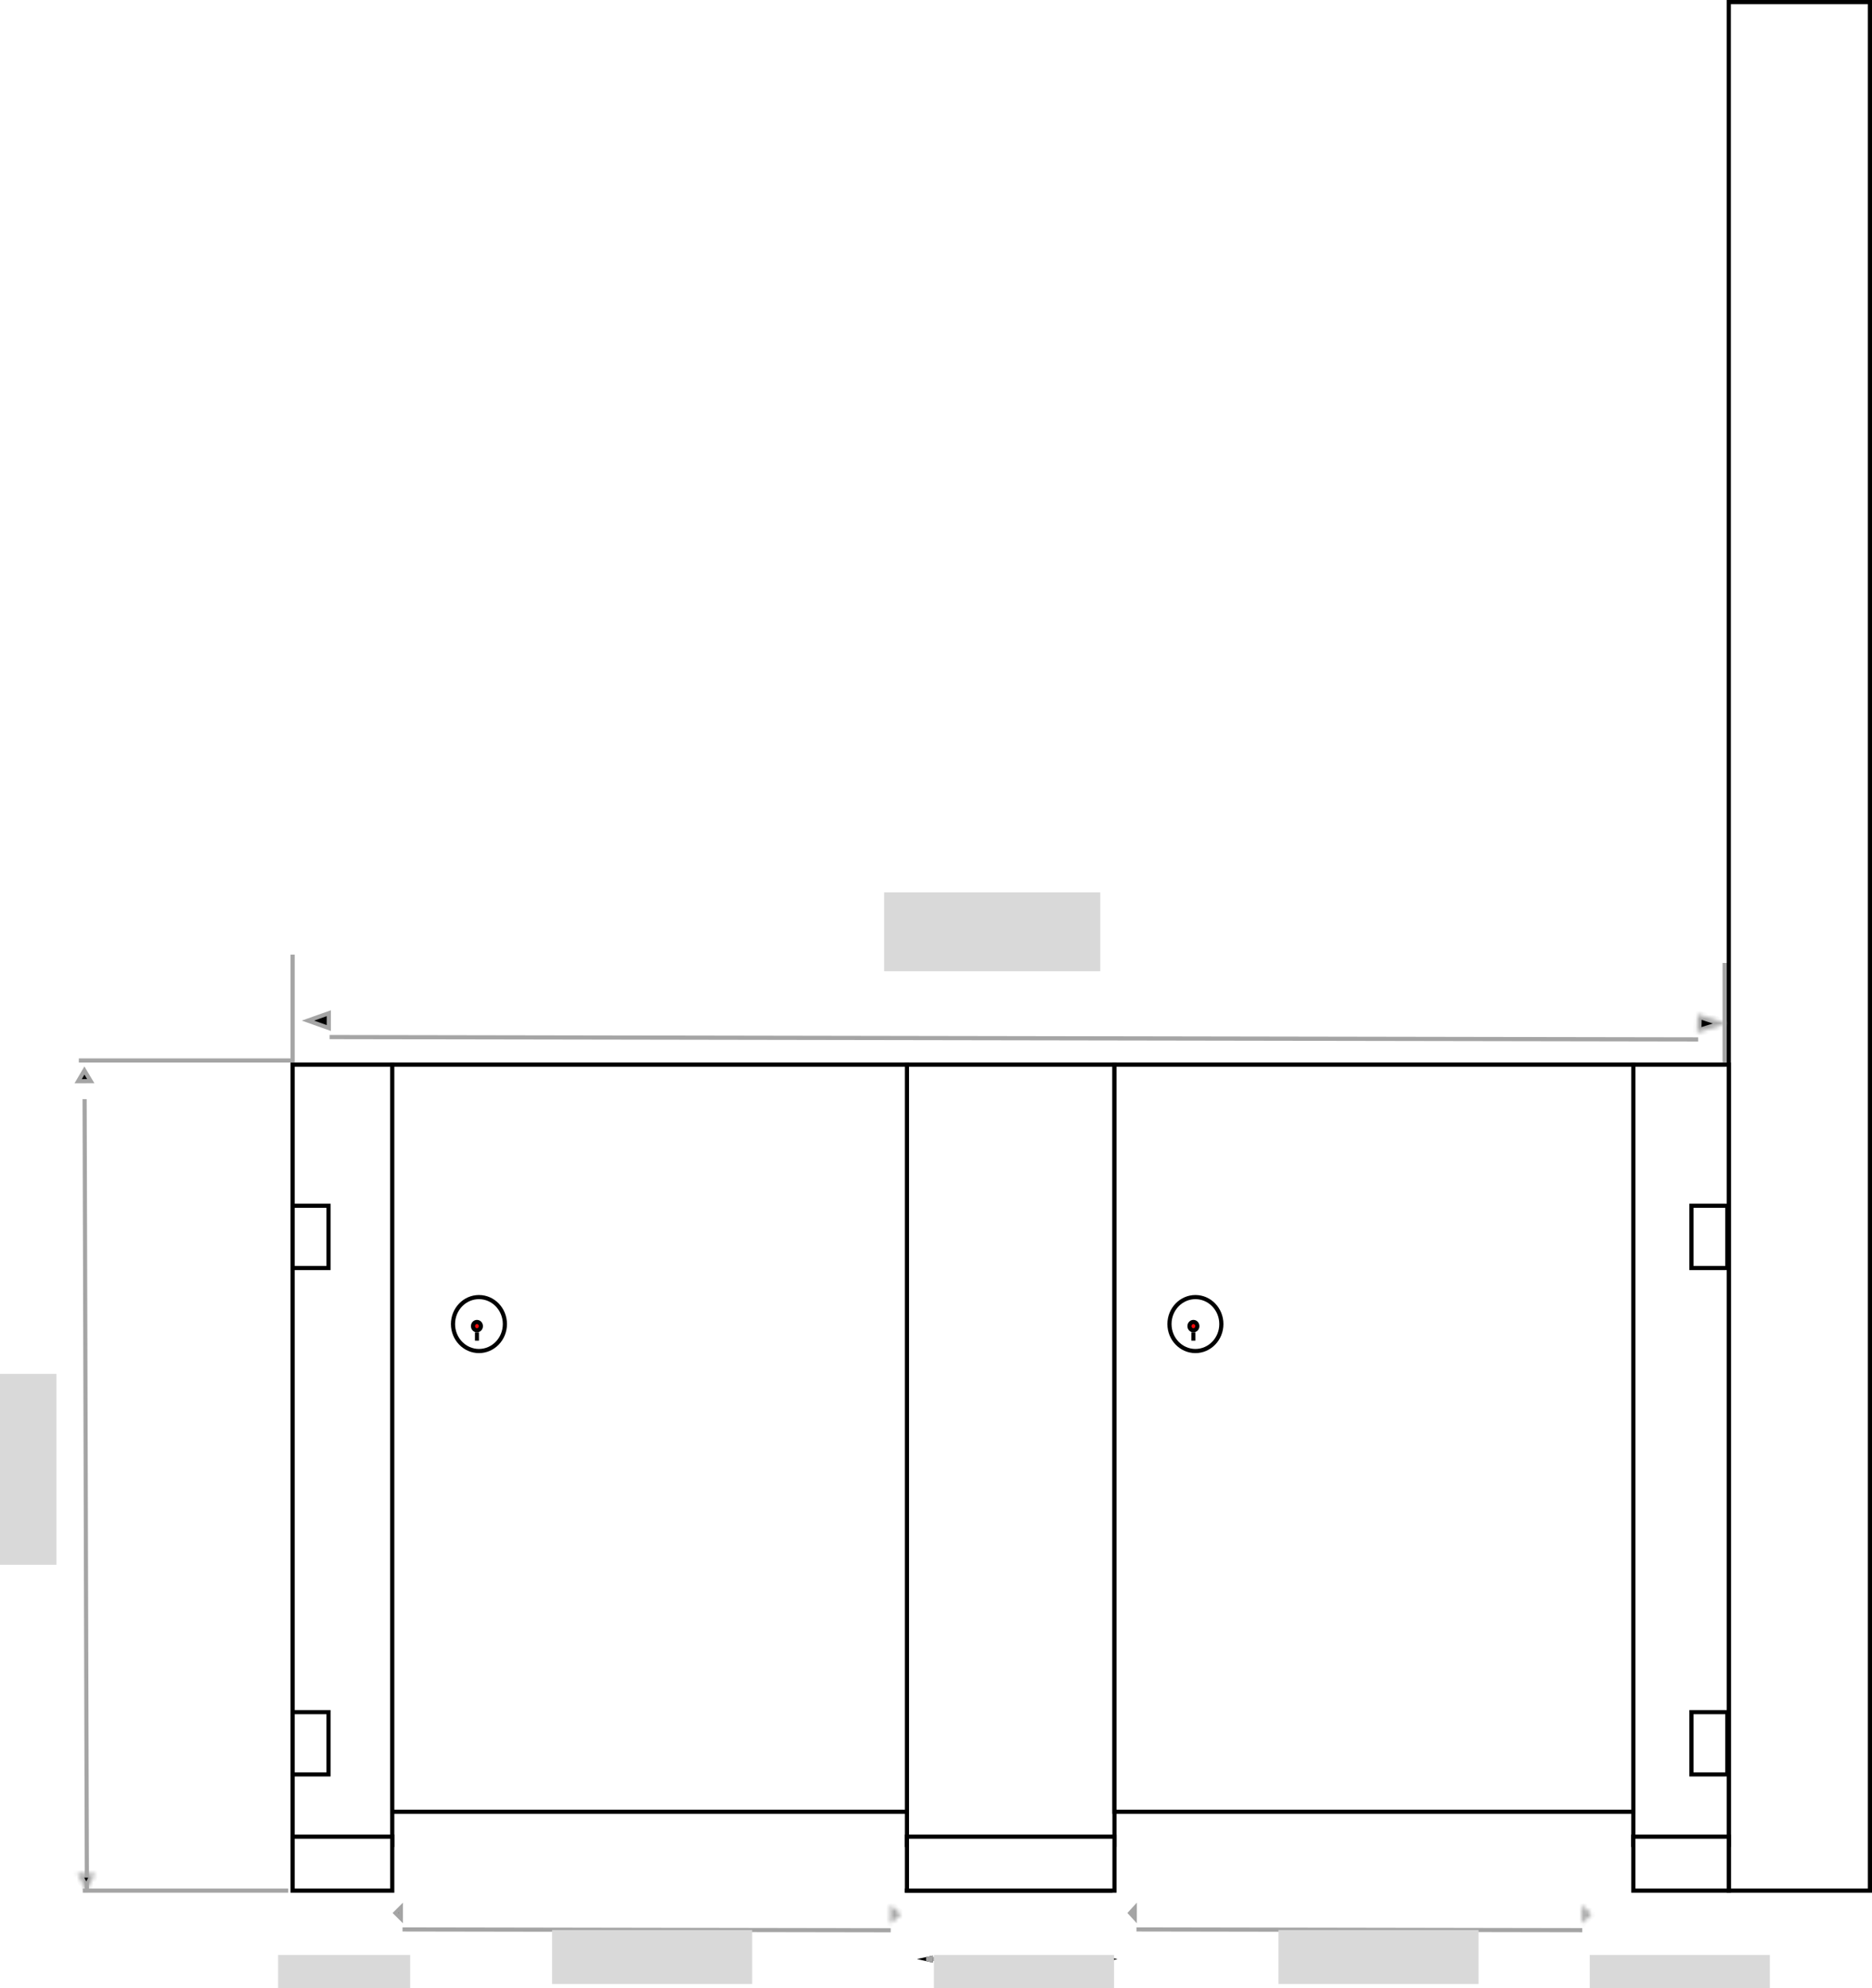 <svg xmlns="http://www.w3.org/2000/svg" fill="none" viewBox="0 0 451 479" height="479" width="451">
<g id="2 Into right corner">
<g id="Rectangle 37">
<rect fill="white" transform="matrix(-1 0 0 1 450 0)" height="455" width="34" y="0.5" x="-0.5"></rect>
<rect fill="white" transform="matrix(-1 0 0 1 450 0)" height="455" width="34" y="0.5" x="-0.5"></rect>
<rect stroke="black" transform="matrix(-1 0 0 1 450 0)" height="455" width="34" y="0.5" x="-0.5"></rect>
</g>
<rect stroke="black" fill="white" transform="matrix(-1 0 0 1 416 256)" height="188" width="23" y="0.5" x="-0.5" id="right-shadow"></rect>
<rect stroke="black" fill="white" transform="matrix(-1 0 0 1 94 256)" height="188" width="24" y="0.5" x="-0.5" id="left-shadow"></rect>
<rect stroke="black" fill="white" transform="matrix(-1 0 0 1 268 256)" height="188" width="50" y="0.5" x="-0.5" id="partition-1"></rect>
<g id="door">
<rect stroke="black" fill="white" transform="matrix(-1 0 0 1 393 256)" height="180" width="125" y="0.5" x="-0.5" id="Door 2"></rect>
<rect stroke="black" fill="white" transform="matrix(-1 0 0 1 218 256)" height="180" width="124" y="0.5" x="-0.5" id="Door 1"></rect>
</g>
<g id="Group 14">
<g id="Group 2">
<path stroke="black" fill="white" d="M115.387 312.5C111.952 312.5 109.137 315.393 109.137 319C109.137 322.607 111.952 325.5 115.387 325.5C118.822 325.5 121.637 322.607 121.637 319C121.637 315.393 118.822 312.5 115.387 312.5Z" id="Ellipse 1"></path>
<path stroke="black" fill="#FE0909" d="M114.904 318.5C114.399 318.5 113.958 318.93 113.958 319.5C113.958 320.07 114.399 320.5 114.904 320.5C115.41 320.5 115.851 320.07 115.851 319.5C115.851 318.93 115.41 318.5 114.904 318.5Z" id="Ellipse 2"></path>
<rect fill="black" transform="matrix(-1 0 0 1 115.387 321)" height="2" width="0.964" id="Rectangle 8"></rect>
</g>
<g id="Group 3">
<path stroke="black" fill="white" d="M287.997 312.5C284.562 312.5 281.747 315.393 281.747 319C281.747 322.607 284.562 325.5 287.997 325.5C291.432 325.5 294.247 322.607 294.247 319C294.247 315.393 291.432 312.5 287.997 312.5Z" id="Ellipse 1_2"></path>
<path stroke="black" fill="#FE0909" d="M287.515 318.5C287.009 318.5 286.568 318.93 286.568 319.5C286.568 320.07 287.009 320.5 287.515 320.5C288.02 320.5 288.461 320.07 288.461 319.5C288.461 318.93 288.02 318.5 287.515 318.5Z" id="Ellipse 2_2"></path>
<rect fill="black" transform="matrix(-1 0 0 1 287.997 321)" height="2" width="0.964" id="Rectangle 8_2"></rect>
</g>
<rect stroke="black" fill="white" transform="matrix(-1 0 0 1 415.643 290)" height="15" width="8.643" y="0.5" x="-0.5" id="Rectangle 13"></rect>
<rect stroke="black" fill="white" transform="matrix(-1 0 0 1 415.643 412)" height="15" width="8.643" y="0.5" x="-0.5" id="Rectangle 14"></rect>
<rect stroke="black" fill="white" transform="matrix(-1 0 0 1 78.643 290)" height="15" width="8.643" y="0.5" x="-0.5" id="Rectangle 10"></rect>
<rect stroke="black" fill="white" transform="matrix(-1 0 0 1 78.643 412)" height="15" width="8.643" y="0.5" x="-0.5" id="Rectangle 11"></rect>
</g>
<g id="4-cubicle-front">
<line stroke="#A5A5A5" y2="232" x2="415.5" y1="256" x1="415.5" id="Line 45"></line>
<line stroke="#A5A5A5" y2="230" x2="70.5" y1="256" x1="70.5" id="Line 46"></line>
<g id="Group 22">
<line stroke="#A5A5A5" y2="255.5" x2="18.991" y1="255.5" x1="70" id="Line 48"></line>
<line stroke="#A5A5A5" y2="455.5" x2="19.944" y1="455.5" x1="69.43" id="Line 49"></line>
</g>
<g id="width-line">
<g filter="url(#filter0_d_80_1230)" id="Arrow 1">
<path stroke="#A5A5A5" d="M381.186 461.035L273.794 460.851"></path>
</g>
<path stroke="#A5A5A5" fill="black" d="M273.39 462.096L273.393 459.679L272.285 460.888L273.39 462.096Z" id="Polygon 1"></path>
<g id="Polygon 3">
<mask fill="white" id="path-23-inside-1_80_1230">
<path d="M383.411 461.222L381.147 458.948L381.108 463.437L383.411 461.222Z"></path>
</mask>
<path mask="url(#path-23-inside-1_80_1230)" stroke-width="2" stroke="#A5A5A5" fill="black" d="M383.411 461.222L381.147 458.948L381.108 463.437L383.411 461.222Z"></path>
</g>
</g>
<g id="right-pilaster-width">
<g id="width-line_2">
<g filter="url(#filter1_d_80_1230)" id="Arrow 1_2">
<path stroke="#A5A5A5" d="M266.709 468L223.53 467.973"></path>
</g>
</g>
<g filter="url(#filter2_d_80_1230)" id="Polygon 4">
<path fill="black" d="M269.22 468.011L265.397 467.138L265.347 468.851L269.22 468.011Z"></path>
<path stroke="#A5A5A5" d="M265.879 467.764L265.866 468.229L266.92 468.001L265.879 467.764Z"></path>
</g>
<g filter="url(#filter3_d_80_1230)" id="Polygon 5">
<path fill="black" d="M220.91 467.989L224.733 468.862L224.783 467.149L220.91 467.989Z"></path>
<path stroke="#A5A5A5" d="M224.251 468.236L224.264 467.771L223.21 467.999L224.251 468.236Z"></path>
</g>
</g>
<g id="width-line_3">
<g filter="url(#filter4_d_80_1230)" id="Arrow 1_3">
<path stroke="#A5A5A5" d="M214.587 461.053L96.975 460.852"></path>
</g>
<path stroke="#A5A5A5" fill="black" d="M96.58 462.18L96.584 459.597L95.288 460.888L96.58 462.18Z" id="Polygon 1_2"></path>
<g id="Polygon 3_2">
<mask fill="white" id="path-31-inside-2_80_1230">
<path d="M217.024 461.24L214.544 458.966L214.502 463.455L217.024 461.24Z"></path>
</mask>
<path mask="url(#path-31-inside-2_80_1230)" stroke-width="2" stroke="#A5A5A5" fill="black" d="M217.024 461.24L214.544 458.966L214.502 463.455L217.024 461.24Z"></path>
</g>
</g>
<g id="right-pilaster-width_2">
<g id="width-line_4">
<g filter="url(#filter5_d_80_1230)" id="Arrow 1_4">
<path stroke="#A5A5A5" d="M90.784 468L72.805 467.973"></path>
</g>
</g>
<g filter="url(#filter6_d_80_1230)" id="Polygon 4_2">
<path fill="black" d="M91.829 468.011L90.237 467.138L90.217 468.851L91.829 468.011Z"></path>
<path stroke="#A5A5A5" d="M90.727 467.977L90.727 468.023L90.77 468.001L90.727 467.977Z"></path>
</g>
<g filter="url(#filter7_d_80_1230)" id="Polygon 5_2">
<path fill="black" d="M71.714 467.989L73.306 468.862L73.326 467.149L71.714 467.989Z"></path>
<path stroke="#A5A5A5" d="M72.816 468.023L72.817 467.977L72.773 467.999L72.816 468.023Z"></path>
</g>
</g>
<g id="width-line_5">
<g filter="url(#filter8_d_80_1230)" id="Arrow 1_5">
<path stroke="#A5A5A5" d="M409.114 246.423L79.416 245.859"></path>
</g>
<path stroke="#A5A5A5" fill="black" d="M79.214 247.682L79.218 244.108L74.194 245.89L79.214 247.682Z" id="Polygon 1_3"></path>
<g id="Polygon 3_3">
<mask fill="white" id="path-39-inside-3_80_1230">
<path d="M415.945 246.618L408.986 244.336L408.881 248.825L415.945 246.618Z"></path>
</mask>
<path mask="url(#path-39-inside-3_80_1230)" stroke-width="2" stroke="#A5A5A5" fill="black" d="M415.945 246.618L408.986 244.336L408.881 248.825L415.945 246.618Z"></path>
</g>
</g>
<g id="width-line_6">
<g filter="url(#filter9_d_80_1230)" id="Arrow 1_6">
<path stroke="#A5A5A5" d="M20.935 451.478L20.383 260.812"></path>
</g>
<path stroke="#A5A5A5" fill="black" d="M18.83 260.491L21.865 260.481L20.336 257.914L18.83 260.491Z" id="Polygon 1_4"></path>
<g id="Polygon 3_4">
<mask fill="white" id="path-42-inside-4_80_1230">
<path d="M20.77 455.429L22.935 451.396L18.63 451.353L20.77 455.429Z"></path>
</mask>
<path mask="url(#path-42-inside-4_80_1230)" stroke-width="2" stroke="#A5A5A5" fill="black" d="M20.77 455.429L22.935 451.396L18.63 451.353L20.77 455.429Z"></path>
</g>
</g>
<g id="right-pilaster-width_3">
<g id="width-line_7">
<g filter="url(#filter10_d_80_1230)" id="Arrow 1_7">
<path stroke="#A5A5A5" d="M412.828 468L394.084 467.973"></path>
</g>
</g>
<g filter="url(#filter11_d_80_1230)" id="Polygon 4_3">
<path fill="black" d="M413.919 468.011L412.259 467.138L412.238 468.851L413.919 468.011Z"></path>
<path stroke="#A5A5A5" d="M412.748 467.961L412.747 468.038L412.823 468L412.748 467.961Z"></path>
</g>
<g filter="url(#filter12_d_80_1230)" id="Polygon 5_3">
<path fill="black" d="M392.948 467.989L394.607 468.862L394.629 467.149L392.948 467.989Z"></path>
<path stroke="#A5A5A5" d="M394.118 468.039L394.119 467.963L394.043 468L394.118 468.039Z"></path>
</g>
</g>
</g>
<rect fill="#D9D9D9" transform="matrix(-1 0 0 1 98.822 471)" height="8" width="31.822" id="pilaster-left-width"></rect>
<rect fill="#D9D9D9" transform="matrix(-1 0 0 1 181.215 465)" height="13" width="48.215" id="door-open-width-1"></rect>
<rect fill="#D9D9D9" transform="matrix(-1 0 0 1 268.394 471)" height="8" width="43.394" id="partition-1-width"></rect>
<rect fill="#D9D9D9" transform="matrix(-1 0 0 1 356.215 465)" height="13" width="48.215" id="door-open-width-2"></rect>
<rect fill="#D9D9D9" transform="matrix(-1 0 0 1 426.394 471)" height="8" width="43.394" id="pilaster-right-width"></rect>
<rect fill="#D9D9D9" height="46" width="13.599" y="331" id="outer-cubicle-height"></rect>
<g id="cubicle-width">
<rect fill="#D9D9D9" transform="matrix(-1 0 0 1 265.072 215)" height="19" width="52.072" id="Rectangle 21"></rect>
</g>
<line stroke="black" y2="455.5" x2="268" y1="455.5" x1="218" id="Line 73"></line>
<rect stroke="black" fill="white" height="13" width="50" y="442.5" x="218.5" id="Rectangle 35"></rect>
<rect stroke="black" fill="white" height="13" width="23" y="442.5" x="393.5" id="Rectangle 36"></rect>
<rect stroke="black" fill="white" height="13" width="24" y="442.5" x="70.5" id="Rectangle 34"></rect>
</g>
<defs>
<filter color-interpolation-filters="sRGB" filterUnits="userSpaceOnUse" height="9.184" width="115.394" y="460.351" x="269.793" id="filter0_d_80_1230">
<feFlood result="BackgroundImageFix" flood-opacity="0"></feFlood>
<feColorMatrix result="hardAlpha" values="0 0 0 0 0 0 0 0 0 0 0 0 0 0 0 0 0 0 127 0" type="matrix" in="SourceAlpha"></feColorMatrix>
<feOffset dy="4"></feOffset>
<feGaussianBlur stdDeviation="2"></feGaussianBlur>
<feComposite operator="out" in2="hardAlpha"></feComposite>
<feColorMatrix values="0 0 0 0 0 0 0 0 0 0 0 0 0 0 0 0 0 0 0.25 0" type="matrix"></feColorMatrix>
<feBlend result="effect1_dropShadow_80_1230" in2="BackgroundImageFix" mode="normal"></feBlend>
<feBlend result="shape" in2="effect1_dropShadow_80_1230" in="SourceGraphic" mode="normal"></feBlend>
</filter>
<filter color-interpolation-filters="sRGB" filterUnits="userSpaceOnUse" height="9.027" width="51.184" y="467.473" x="219.527" id="filter1_d_80_1230">
<feFlood result="BackgroundImageFix" flood-opacity="0"></feFlood>
<feColorMatrix result="hardAlpha" values="0 0 0 0 0 0 0 0 0 0 0 0 0 0 0 0 0 0 127 0" type="matrix" in="SourceAlpha"></feColorMatrix>
<feOffset dy="4"></feOffset>
<feGaussianBlur stdDeviation="2"></feGaussianBlur>
<feComposite operator="out" in2="hardAlpha"></feComposite>
<feColorMatrix values="0 0 0 0 0 0 0 0 0 0 0 0 0 0 0 0 0 0 0.25 0" type="matrix"></feColorMatrix>
<feBlend result="effect1_dropShadow_80_1230" in2="BackgroundImageFix" mode="normal"></feBlend>
<feBlend result="shape" in2="effect1_dropShadow_80_1230" in="SourceGraphic" mode="normal"></feBlend>
</filter>
<filter color-interpolation-filters="sRGB" filterUnits="userSpaceOnUse" height="9.713" width="11.872" y="467.138" x="261.348" id="filter2_d_80_1230">
<feFlood result="BackgroundImageFix" flood-opacity="0"></feFlood>
<feColorMatrix result="hardAlpha" values="0 0 0 0 0 0 0 0 0 0 0 0 0 0 0 0 0 0 127 0" type="matrix" in="SourceAlpha"></feColorMatrix>
<feOffset dy="4"></feOffset>
<feGaussianBlur stdDeviation="2"></feGaussianBlur>
<feComposite operator="out" in2="hardAlpha"></feComposite>
<feColorMatrix values="0 0 0 0 0 0 0 0 0 0 0 0 0 0 0 0 0 0 0.25 0" type="matrix"></feColorMatrix>
<feBlend result="effect1_dropShadow_80_1230" in2="BackgroundImageFix" mode="normal"></feBlend>
<feBlend result="shape" in2="effect1_dropShadow_80_1230" in="SourceGraphic" mode="normal"></feBlend>
</filter>
<filter color-interpolation-filters="sRGB" filterUnits="userSpaceOnUse" height="9.713" width="11.872" y="467.149" x="216.91" id="filter3_d_80_1230">
<feFlood result="BackgroundImageFix" flood-opacity="0"></feFlood>
<feColorMatrix result="hardAlpha" values="0 0 0 0 0 0 0 0 0 0 0 0 0 0 0 0 0 0 127 0" type="matrix" in="SourceAlpha"></feColorMatrix>
<feOffset dy="4"></feOffset>
<feGaussianBlur stdDeviation="2"></feGaussianBlur>
<feComposite operator="out" in2="hardAlpha"></feComposite>
<feColorMatrix values="0 0 0 0 0 0 0 0 0 0 0 0 0 0 0 0 0 0 0.25 0" type="matrix"></feColorMatrix>
<feBlend result="effect1_dropShadow_80_1230" in2="BackgroundImageFix" mode="normal"></feBlend>
<feBlend result="shape" in2="effect1_dropShadow_80_1230" in="SourceGraphic" mode="normal"></feBlend>
</filter>
<filter color-interpolation-filters="sRGB" filterUnits="userSpaceOnUse" height="9.201" width="125.613" y="460.352" x="92.975" id="filter4_d_80_1230">
<feFlood result="BackgroundImageFix" flood-opacity="0"></feFlood>
<feColorMatrix result="hardAlpha" values="0 0 0 0 0 0 0 0 0 0 0 0 0 0 0 0 0 0 127 0" type="matrix" in="SourceAlpha"></feColorMatrix>
<feOffset dy="4"></feOffset>
<feGaussianBlur stdDeviation="2"></feGaussianBlur>
<feComposite operator="out" in2="hardAlpha"></feComposite>
<feColorMatrix values="0 0 0 0 0 0 0 0 0 0 0 0 0 0 0 0 0 0 0.25 0" type="matrix"></feColorMatrix>
<feBlend result="effect1_dropShadow_80_1230" in2="BackgroundImageFix" mode="normal"></feBlend>
<feBlend result="shape" in2="effect1_dropShadow_80_1230" in="SourceGraphic" mode="normal"></feBlend>
</filter>
<filter color-interpolation-filters="sRGB" filterUnits="userSpaceOnUse" height="9.027" width="25.981" y="467.473" x="68.804" id="filter5_d_80_1230">
<feFlood result="BackgroundImageFix" flood-opacity="0"></feFlood>
<feColorMatrix result="hardAlpha" values="0 0 0 0 0 0 0 0 0 0 0 0 0 0 0 0 0 0 127 0" type="matrix" in="SourceAlpha"></feColorMatrix>
<feOffset dy="4"></feOffset>
<feGaussianBlur stdDeviation="2"></feGaussianBlur>
<feComposite operator="out" in2="hardAlpha"></feComposite>
<feColorMatrix values="0 0 0 0 0 0 0 0 0 0 0 0 0 0 0 0 0 0 0.25 0" type="matrix"></feColorMatrix>
<feBlend result="effect1_dropShadow_80_1230" in2="BackgroundImageFix" mode="normal"></feBlend>
<feBlend result="shape" in2="effect1_dropShadow_80_1230" in="SourceGraphic" mode="normal"></feBlend>
</filter>
<filter color-interpolation-filters="sRGB" filterUnits="userSpaceOnUse" height="9.713" width="9.612" y="467.138" x="86.217" id="filter6_d_80_1230">
<feFlood result="BackgroundImageFix" flood-opacity="0"></feFlood>
<feColorMatrix result="hardAlpha" values="0 0 0 0 0 0 0 0 0 0 0 0 0 0 0 0 0 0 127 0" type="matrix" in="SourceAlpha"></feColorMatrix>
<feOffset dy="4"></feOffset>
<feGaussianBlur stdDeviation="2"></feGaussianBlur>
<feComposite operator="out" in2="hardAlpha"></feComposite>
<feColorMatrix values="0 0 0 0 0 0 0 0 0 0 0 0 0 0 0 0 0 0 0.25 0" type="matrix"></feColorMatrix>
<feBlend result="effect1_dropShadow_80_1230" in2="BackgroundImageFix" mode="normal"></feBlend>
<feBlend result="shape" in2="effect1_dropShadow_80_1230" in="SourceGraphic" mode="normal"></feBlend>
</filter>
<filter color-interpolation-filters="sRGB" filterUnits="userSpaceOnUse" height="9.713" width="9.612" y="467.149" x="67.714" id="filter7_d_80_1230">
<feFlood result="BackgroundImageFix" flood-opacity="0"></feFlood>
<feColorMatrix result="hardAlpha" values="0 0 0 0 0 0 0 0 0 0 0 0 0 0 0 0 0 0 127 0" type="matrix" in="SourceAlpha"></feColorMatrix>
<feOffset dy="4"></feOffset>
<feGaussianBlur stdDeviation="2"></feGaussianBlur>
<feComposite operator="out" in2="hardAlpha"></feComposite>
<feColorMatrix values="0 0 0 0 0 0 0 0 0 0 0 0 0 0 0 0 0 0 0.25 0" type="matrix"></feColorMatrix>
<feBlend result="effect1_dropShadow_80_1230" in2="BackgroundImageFix" mode="normal"></feBlend>
<feBlend result="shape" in2="effect1_dropShadow_80_1230" in="SourceGraphic" mode="normal"></feBlend>
</filter>
<filter color-interpolation-filters="sRGB" filterUnits="userSpaceOnUse" height="9.564" width="337.7" y="245.359" x="75.415" id="filter8_d_80_1230">
<feFlood result="BackgroundImageFix" flood-opacity="0"></feFlood>
<feColorMatrix result="hardAlpha" values="0 0 0 0 0 0 0 0 0 0 0 0 0 0 0 0 0 0 127 0" type="matrix" in="SourceAlpha"></feColorMatrix>
<feOffset dy="4"></feOffset>
<feGaussianBlur stdDeviation="2"></feGaussianBlur>
<feComposite operator="out" in2="hardAlpha"></feComposite>
<feColorMatrix values="0 0 0 0 0 0 0 0 0 0 0 0 0 0 0 0 0 0 0.25 0" type="matrix"></feColorMatrix>
<feBlend result="effect1_dropShadow_80_1230" in2="BackgroundImageFix" mode="normal"></feBlend>
<feBlend result="shape" in2="effect1_dropShadow_80_1230" in="SourceGraphic" mode="normal"></feBlend>
</filter>
<filter color-interpolation-filters="sRGB" filterUnits="userSpaceOnUse" height="198.668" width="9.551" y="260.811" x="15.884" id="filter9_d_80_1230">
<feFlood result="BackgroundImageFix" flood-opacity="0"></feFlood>
<feColorMatrix result="hardAlpha" values="0 0 0 0 0 0 0 0 0 0 0 0 0 0 0 0 0 0 127 0" type="matrix" in="SourceAlpha"></feColorMatrix>
<feOffset dy="4"></feOffset>
<feGaussianBlur stdDeviation="2"></feGaussianBlur>
<feComposite operator="out" in2="hardAlpha"></feComposite>
<feColorMatrix values="0 0 0 0 0 0 0 0 0 0 0 0 0 0 0 0 0 0 0.25 0" type="matrix"></feColorMatrix>
<feBlend result="effect1_dropShadow_80_1230" in2="BackgroundImageFix" mode="normal"></feBlend>
<feBlend result="shape" in2="effect1_dropShadow_80_1230" in="SourceGraphic" mode="normal"></feBlend>
</filter>
<filter color-interpolation-filters="sRGB" filterUnits="userSpaceOnUse" height="9.027" width="26.746" y="467.473" x="390.083" id="filter10_d_80_1230">
<feFlood result="BackgroundImageFix" flood-opacity="0"></feFlood>
<feColorMatrix result="hardAlpha" values="0 0 0 0 0 0 0 0 0 0 0 0 0 0 0 0 0 0 127 0" type="matrix" in="SourceAlpha"></feColorMatrix>
<feOffset dy="4"></feOffset>
<feGaussianBlur stdDeviation="2"></feGaussianBlur>
<feComposite operator="out" in2="hardAlpha"></feComposite>
<feColorMatrix values="0 0 0 0 0 0 0 0 0 0 0 0 0 0 0 0 0 0 0.25 0" type="matrix"></feColorMatrix>
<feBlend result="effect1_dropShadow_80_1230" in2="BackgroundImageFix" mode="normal"></feBlend>
<feBlend result="shape" in2="effect1_dropShadow_80_1230" in="SourceGraphic" mode="normal"></feBlend>
</filter>
<filter color-interpolation-filters="sRGB" filterUnits="userSpaceOnUse" height="9.713" width="9.682" y="467.138" x="408.237" id="filter11_d_80_1230">
<feFlood result="BackgroundImageFix" flood-opacity="0"></feFlood>
<feColorMatrix result="hardAlpha" values="0 0 0 0 0 0 0 0 0 0 0 0 0 0 0 0 0 0 127 0" type="matrix" in="SourceAlpha"></feColorMatrix>
<feOffset dy="4"></feOffset>
<feGaussianBlur stdDeviation="2"></feGaussianBlur>
<feComposite operator="out" in2="hardAlpha"></feComposite>
<feColorMatrix values="0 0 0 0 0 0 0 0 0 0 0 0 0 0 0 0 0 0 0.25 0" type="matrix"></feColorMatrix>
<feBlend result="effect1_dropShadow_80_1230" in2="BackgroundImageFix" mode="normal"></feBlend>
<feBlend result="shape" in2="effect1_dropShadow_80_1230" in="SourceGraphic" mode="normal"></feBlend>
</filter>
<filter color-interpolation-filters="sRGB" filterUnits="userSpaceOnUse" height="9.713" width="9.682" y="467.149" x="388.947" id="filter12_d_80_1230">
<feFlood result="BackgroundImageFix" flood-opacity="0"></feFlood>
<feColorMatrix result="hardAlpha" values="0 0 0 0 0 0 0 0 0 0 0 0 0 0 0 0 0 0 127 0" type="matrix" in="SourceAlpha"></feColorMatrix>
<feOffset dy="4"></feOffset>
<feGaussianBlur stdDeviation="2"></feGaussianBlur>
<feComposite operator="out" in2="hardAlpha"></feComposite>
<feColorMatrix values="0 0 0 0 0 0 0 0 0 0 0 0 0 0 0 0 0 0 0.25 0" type="matrix"></feColorMatrix>
<feBlend result="effect1_dropShadow_80_1230" in2="BackgroundImageFix" mode="normal"></feBlend>
<feBlend result="shape" in2="effect1_dropShadow_80_1230" in="SourceGraphic" mode="normal"></feBlend>
</filter>
</defs>
</svg>
